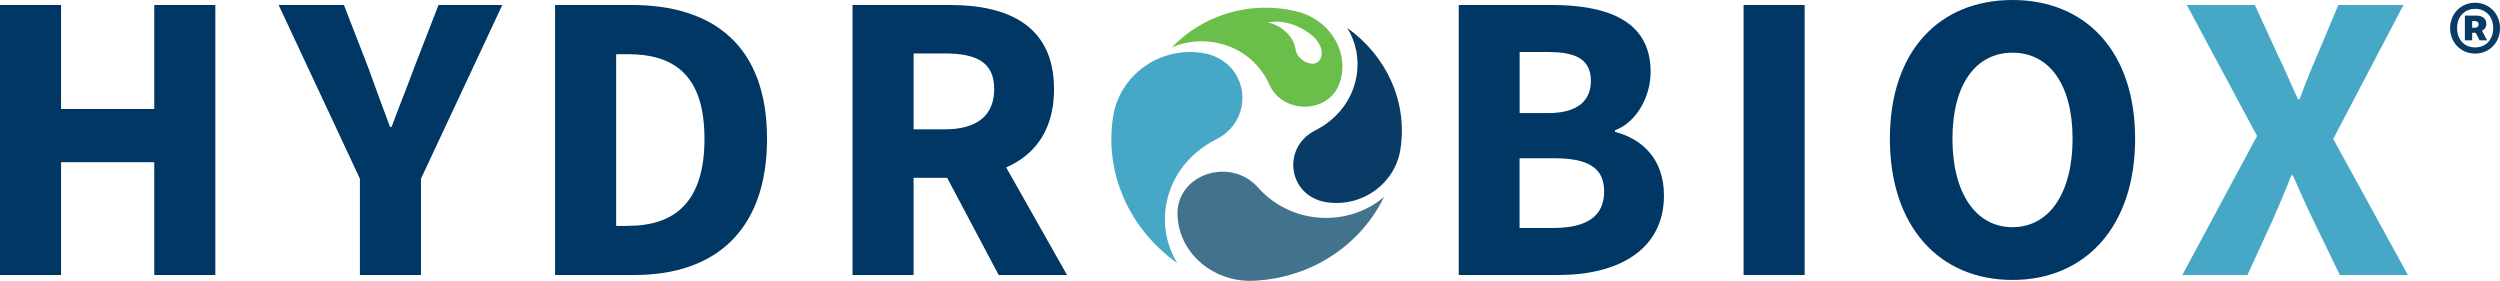 <?xml version="1.0" encoding="UTF-8"?>
<svg xmlns="http://www.w3.org/2000/svg" id="Layer_1" version="1.1" viewBox="0 0 301.75 33.9">
  <!-- Generator: Adobe Illustrator 29.7.1, SVG Export Plug-In . SVG Version: 2.1.1 Build 8)  -->
  <defs>
    <style>
      .st0 {
        fill: #6abf4b;
      }

      .st1 {
        fill: #42738d;
      }

      .st2 {
        fill: #003764;
      }

      .st3 {
        fill: #46a8c6;
      }

      .st4 {
        fill: #083b66;
      }
    </style>
  </defs>
  <path class="st3" d="M145.31,6.42c5.45,1.01,6.34,7.96,1.44,10.43-3.05,1.54-5.36,4.31-5.98,7.79-.46,2.55.06,5.03,1.32,7.11-5.63-3.98-8.83-10.68-7.74-17.67.76-4.94,5.52-8.46,10.71-7.7.04,0,.16.03.24.04Z"></path>
  <path class="st4" d="M159.95,24.38c-4.52-.83-5.25-6.6-1.19-8.65,2.53-1.27,4.44-3.57,4.96-6.46.38-2.12-.05-4.17-1.1-5.89,4.66,3.3,7.32,8.85,6.41,14.65-.63,4.09-4.57,7.01-8.88,6.38-.03,0-.14-.02-.2-.03Z"></path>
  <path class="st1" d="M142.13,26.19c0-.07,0-.18-.01-.29-.1-4.9,6.4-7.01,9.73-3.26,2.07,2.33,5.18,3.79,8.64,3.65,2.54-.1,4.81-1.03,6.56-2.52-2.72,5.63-8.52,9.69-15.44,10.1-4.84.37-9.19-3.05-9.47-7.68Z"></path>
  <path class="st0" d="M161.82,9.62c-.02.06-.04.15-.07.23-1.19,3.9-6.89,4.06-8.56.32-1.03-2.33-3.12-4.21-5.9-4.91-2.04-.51-4.08-.31-5.85.47,3.62-3.82,9.27-5.69,14.86-4.4,3.93.84,6.5,4.56,5.52,8.29ZM158.28,4.21c-1.67-1.33-3.68-1.84-5.24-1.49.65.11,1.33.42,1.93.92.83.68,1.31,1.53,1.41,2.32.16,1.27,2.01,2.24,2.79,1.43.02-.02.03-.04.04-.05.69-.8.24-2.22-.94-3.13Z"></path>
  <path class="st4" d="M295.73,3.4c0-1.79,1.35-3.07,3.01-3.07s3.01,1.28,3.01,3.07-1.35,3.07-3.01,3.07-3.01-1.28-3.01-3.07ZM300.93,3.4c0-1.41-.91-2.33-2.18-2.33s-2.18.92-2.18,2.33.91,2.32,2.18,2.32,2.18-.91,2.18-2.32ZM297.52,1.88h1.35c.7,0,1.23.31,1.23,1,0,.35-.17.66-.53.83l.63,1.16h-.92l-.46-.91h-.43v.91h-.88V1.88ZM298.7,3.35c.31,0,.47-.19.47-.42s-.16-.39-.46-.39h-.32v.81h.31Z"></path>
  <path class="st2" d="M0,.6h7.37v12.56h11.25V.6h7.37v32.59h-7.37v-13.61H7.37v13.61H0V.6Z"></path>
  <path class="st2" d="M43.44,21.57L33.63.6h7.88l2.91,7.49c.87,2.44,1.72,4.7,2.65,7.22h.2c.93-2.52,1.86-4.78,2.75-7.22l2.91-7.49h7.7l-9.82,20.97v11.62h-7.37v-11.62Z"></path>
  <path class="st2" d="M67,.6h9.21c9.95,0,16.37,4.95,16.37,16.15s-6.41,16.44-15.96,16.44h-9.62V.6ZM75.77,27.26c5.53,0,9.26-2.71,9.26-10.5s-3.74-10.22-9.26-10.22h-1.4v20.73h1.4Z"></path>
  <path class="st2" d="M102.9.6h11.74c6.91,0,12.58,2.4,12.58,10.15s-5.67,10.71-12.58,10.71h-4.37v11.73h-7.37V.6ZM114.04,15.61c3.88,0,5.96-1.66,5.96-4.86s-2.08-4.3-5.96-4.3h-3.77v9.16h3.77ZM113.29,19.52l5.1-4.71,10.4,18.38h-8.25l-7.25-13.67Z"></path>
  <path class="st2" d="M176.05.6h11.16c6.76,0,12.02,1.86,12.02,8.08,0,2.92-1.63,6.04-4.29,7.04v.2c3.33.87,5.9,3.32,5.9,7.67,0,6.63-5.61,9.6-12.69,9.6h-12.08V.6ZM186.86,13.65c3.57,0,5.16-1.51,5.16-3.88,0-2.51-1.67-3.49-5.1-3.49h-3.5v7.37h3.45ZM187.53,27.51c4.02,0,6.09-1.43,6.09-4.39s-2.04-4.02-6.09-4.02h-4.12v8.42h4.12Z"></path>
  <path class="st2" d="M210.45.6h7.37v32.59h-7.37V.6Z"></path>
  <path class="st2" d="M228.11,16.75c0-10.65,6.01-16.75,14.8-16.75s14.8,6.15,14.8,16.75-6.01,17.04-14.8,17.04-14.8-6.39-14.8-17.04ZM250.16,16.75c0-6.53-2.8-10.39-7.25-10.39s-7.25,3.86-7.25,10.39,2.8,10.67,7.25,10.67,7.25-4.14,7.25-10.67Z"></path>
  <path class="st3" d="M272.43,16.42l-8.48-15.82h8.21l2.83,6.16c.74,1.5,1.44,3.18,2.37,5.22h.2c.75-2.05,1.44-3.72,2.09-5.22l2.59-6.16h7.86l-8.48,16.17,9.01,16.42h-8.21l-3.22-6.65c-.82-1.68-1.57-3.37-2.44-5.37h-.2c-.77,2-1.51,3.68-2.24,5.37l-3.05,6.65h-7.86l9.01-16.77Z"></path>
</svg>
